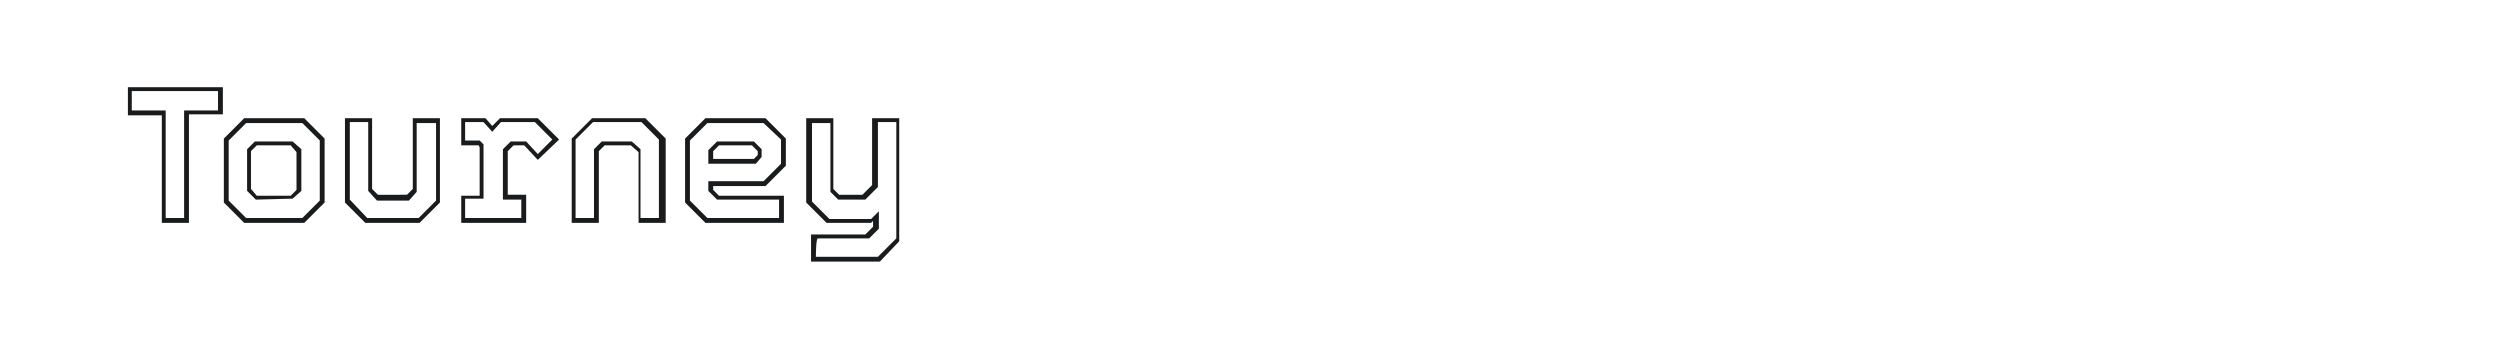 <?xml version="1.0" encoding="utf-8"?>
<!-- Generator: Adobe Illustrator 23.0.4, SVG Export Plug-In . SVG Version: 6.00 Build 0)  -->
<svg version="1.1" id="图层_1" xmlns="http://www.w3.org/2000/svg" xmlns:xlink="http://www.w3.org/1999/xlink" x="0px" y="0px"
	 width="258px" height="36px" viewBox="0 0 258 36" style="enable-background:new 0 0 258 36;" xml:space="preserve">
<style type="text/css">
	.st0{fill:#1A1B1C;}
</style>
<g>
	<path class="st0" d="M16.7,23V11.9h-3.5V9H23v2.8h-3.5V23C19.5,23,16.7,23,16.7,23z M17.1,22.5h1.9V11.4h3.5v-2h-8.9v2h3.5
		C17.1,11.4,17.1,22.5,17.1,22.5z"/>
	<path class="st0" d="M25.2,23l-2.1-2.1v-6.6l2.1-2.1h6.2l2.1,2.1v6.6L31.4,23H25.2z M25.4,22.5h5.8l1.8-1.8v-6.2l-1.8-1.8h-5.8
		l-1.8,1.8v6.2L25.4,22.5z M26.4,20.6l-0.9-0.9v-4.3l0.8-0.8h3.9l0.9,0.8v4.3l-0.9,0.8L26.4,20.6L26.4,20.6z M26.5,20.2H30l0.6-0.6
		v-3.9L30,15h-3.5l-0.6,0.6v3.9L26.5,20.2z"/>
	<path class="st0" d="M37.7,23l-2.1-2.1v-8.7h2.8v7.3l0.6,0.6H42l0.6-0.6v-7.3h2.8v8.7L43.3,23H37.7z M37.9,22.5h5.3l1.8-1.8v-8H43
		v7.1l-0.8,0.9h-3.3L38,19.7v-7.1h-1.9v8L37.9,22.5z"/>
	<path class="st0" d="M47.6,23v-2.8h1.9v-5L49.4,15h-1.8v-2.8h2.5l0.7,0.8l0.8-0.8h3.9l2.2,2.2l-2.2,2.1L54.1,15h-1.1l-0.6,0.6v4.5
		h1.9V23C54.3,23,47.6,23,47.6,23z M48,22.5h5.8v-1.9h-1.9v-5.2l0.8-0.8h1.6l1.2,1.3l1.5-1.5l-1.8-1.8h-3.5l-0.9,1l-0.9-1H48v1.9
		h1.5l0.4,0.4v5.6H48L48,22.5L48,22.5z"/>
	<path class="st0" d="M59,23v-8.7l2.1-2.1h5.5l2.1,2.1V23h-2.8v-7.3L65.1,15h-2.7l-0.6,0.6V23H59z M59.4,22.5h1.9v-7.1l0.8-0.8h3.1
		l0.9,0.8v7.1h1.9v-8.1l-1.8-1.8h-5l-1.8,1.8L59.4,22.5L59.4,22.5z"/>
	<path class="st0" d="M79,12.2l2.1,2.1v2.8L79,19.2h-5.4v0.4l0.6,0.6h6.7V23h-8.1l-2.1-2.1v-6.6l2.1-2.1L79,12.2L79,12.2z
		 M78.8,12.7H73l-1.8,1.8v6.2l1.8,1.8h7.4v-1.9H74l-0.9-0.9v-1h5.7l1.8-1.8v-2.5L78.8,12.7z M77.8,14.6l0.8,0.8v0.8L78,16.9h-4.9
		v-1.4l0.9-0.9C74,14.6,77.8,14.6,77.8,14.6z M77.6,15h-3.4l-0.6,0.6v0.8h4.2l0.4-0.4v-0.4L77.6,15z"/>
	<path class="st0" d="M85.3,23l-2.1-2.1v-8.7H86v7.3l0.6,0.6h2.4l1-1v-6.9h2.8v12.7L90.8,27h-7.1v-2.8h5.6l0.8-0.8v-0.6L89.9,23
		L85.3,23L85.3,23z M84.2,26.5h6.4l1.9-1.9v-12h-1.9v6.7l-1.3,1.3h-2.8l-0.8-0.8v-7.1h-1.9v8.1l1.8,1.8h4.3l0.8-0.8v1.8l-1,1h-5.3
		C84.2,24.6,84.2,26.5,84.2,26.5z"/>
</g>
</svg>
